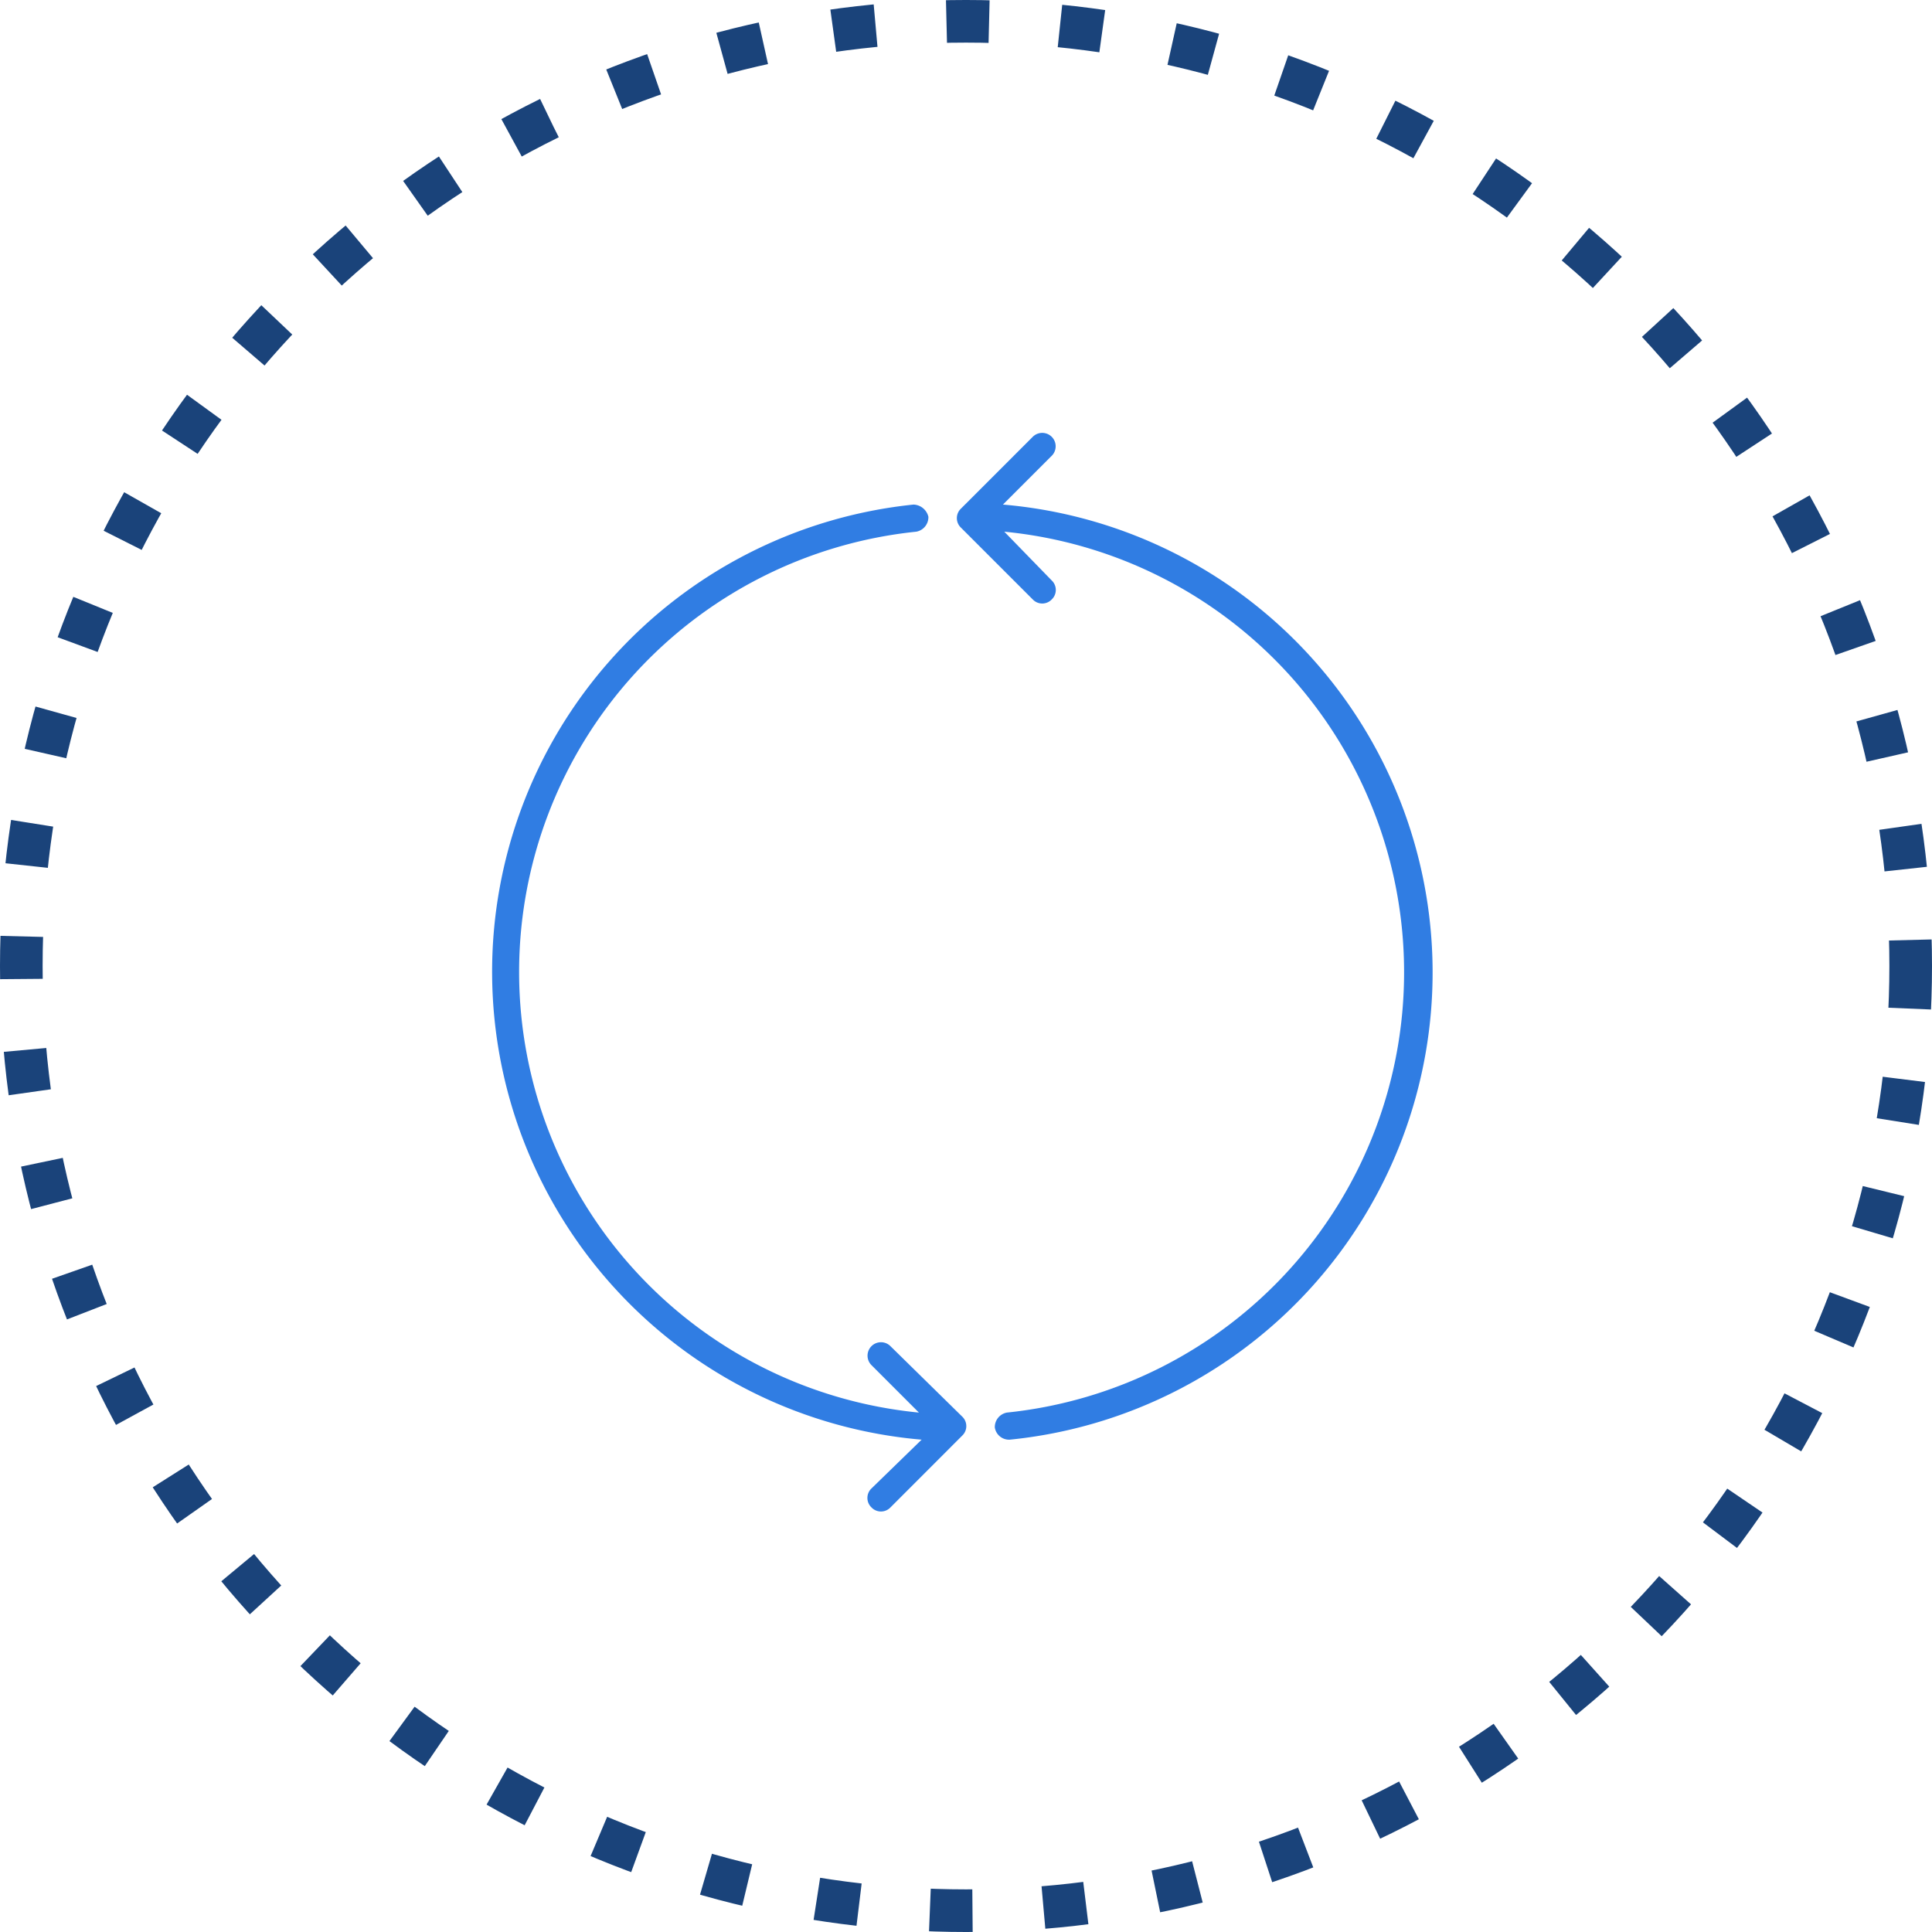 <svg xmlns="http://www.w3.org/2000/svg" width="136" height="136" viewBox="0 0 136 136">
  <g id="sustainable-biz" transform="translate(-216 -2503)">
    <g id="Ellipse_31" data-name="Ellipse 31" transform="translate(216 2503)" fill="none" stroke="#1a437a" stroke-width="3" stroke-dasharray="3 5">
      <circle cx="68" cy="68" r="68" stroke="none"/>
      <circle cx="68" cy="68" r="66.5" fill="none"/>
    </g>
    <g id="sustainability" transform="translate(250.635 2533.463)">
      <path id="Path_248" data-name="Path 248" d="M52.544,15.756l3.434-3.434a.944.944,0,0,0-1.336-1.336l-5.056,5.056a.922.922,0,0,0,0,1.336l5.056,5.056a.922.922,0,0,0,1.336,0,.922.922,0,0,0,0-1.336l-3.339-3.434a31.16,31.16,0,0,1,.191,62.008,1.038,1.038,0,0,0-.859,1.049,1.014,1.014,0,0,0,.954.859h.1a33.054,33.054,0,0,0-.477-65.824Z" transform="translate(-16.578 -10.7)" fill="#307de3"/>
      <path id="Path_249" data-name="Path 249" d="M43.047,75.242a.944.944,0,0,0-1.336,1.336l3.339,3.339a31.16,31.16,0,0,1-.191-62.008,1.038,1.038,0,0,0,.859-1.049A1.118,1.118,0,0,0,44.669,16a33.06,33.06,0,0,0,.572,65.824l-3.53,3.434a.922.922,0,0,0,0,1.336.922.922,0,0,0,1.336,0L48.1,81.538a.922.922,0,0,0,0-1.336Z" transform="translate(-15 -10.944)" fill="#307de3"/>
    </g>
  </g>
</svg>
